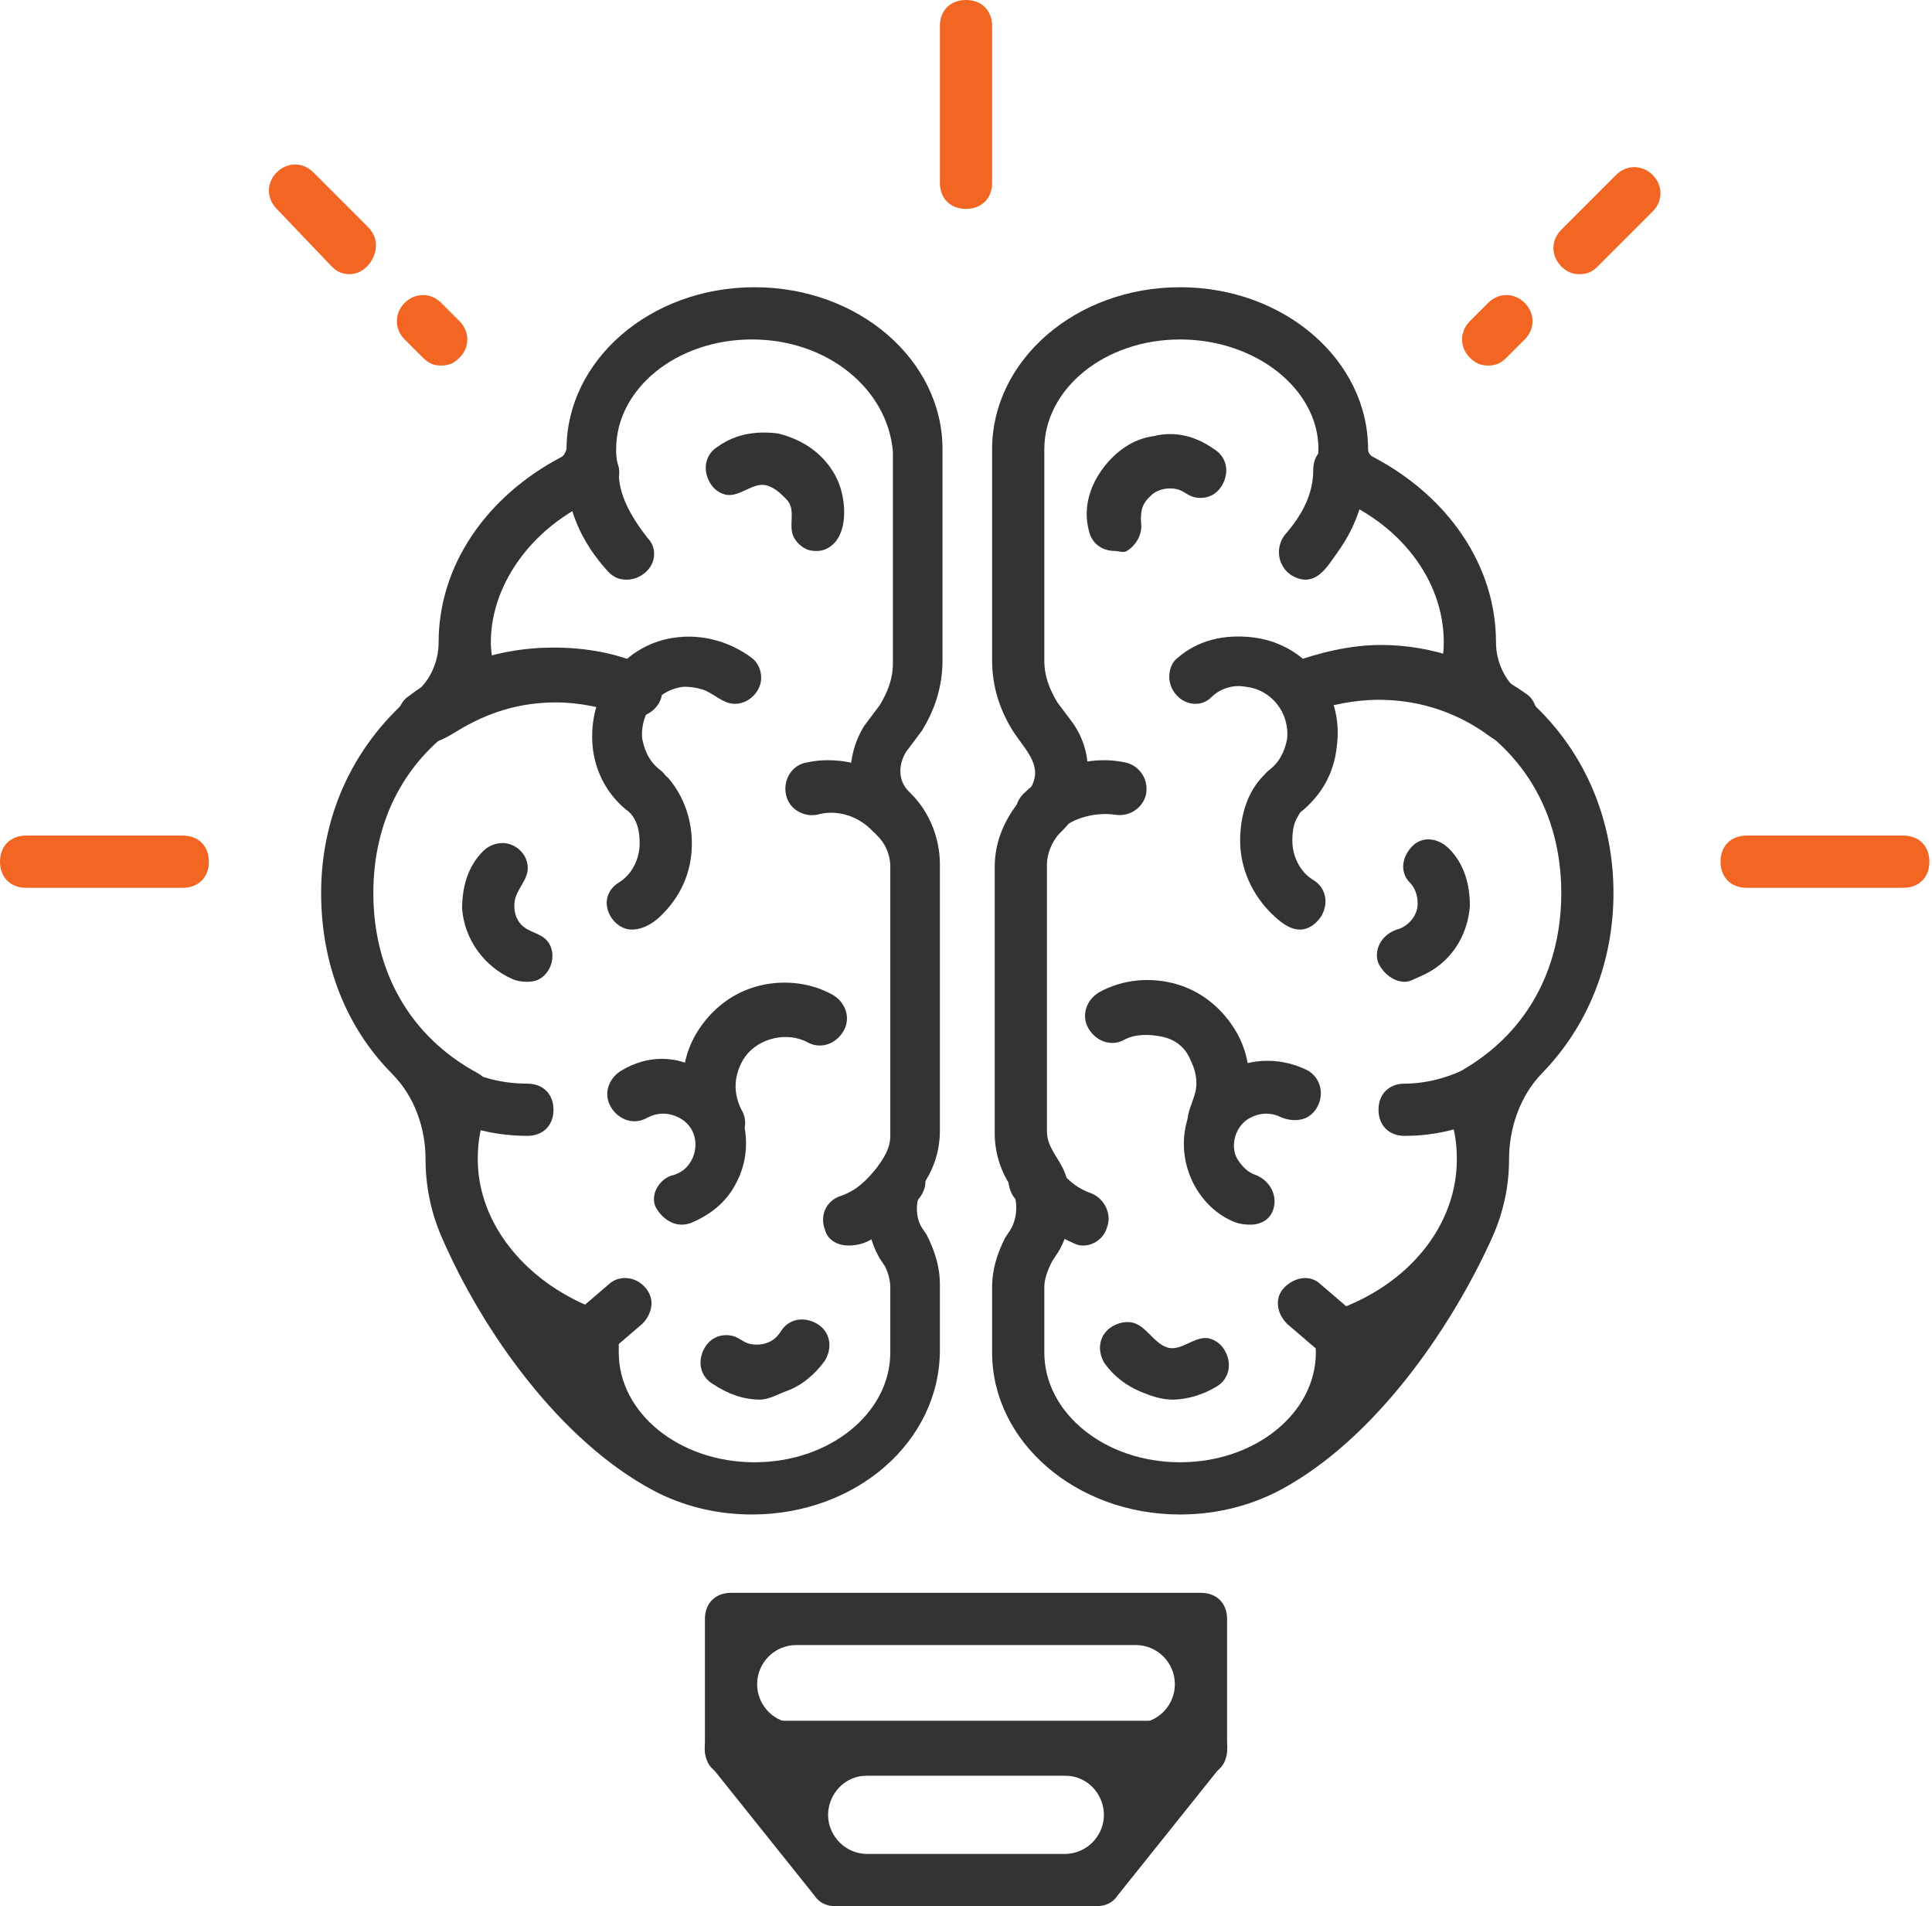 <svg width="74" height="73" viewBox="0 0 74 73" fill="none" xmlns="http://www.w3.org/2000/svg">
<path d="M28.8 58C27.414 58 26.124 57.664 25.03 57.083C21.485 55.201 18.502 51.041 16.909 47.357C16.511 46.437 16.3 45.439 16.3 44.4C16.3 43.195 15.873 41.983 15.023 41.128C13.241 39.335 12.3 36.893 12.3 34.2C12.3 31.112 13.624 28.413 15.928 26.515C16.486 26.055 16.8 25.323 16.8 24.6C16.8 21.66 18.625 19.008 21.522 17.491C21.63 17.434 21.7 17.2 21.7 17.2C21.7 13.8 24.9 11 28.9 11C32.9 11 36.1 13.8 36.1 17.2V25.3C36.1 26.3 35.8 27.2 35.3 28L34.7 28.8C34.4 29.3 34.4 29.9 34.8 30.3L34.9 30.4C35.6 31.1 36 32.1 36 33.1V43.3C36 44 35.8 44.7 35.4 45.3C35.1 45.8 35 46.5 35.3 47L35.5 47.3C35.8 47.9 36 48.5 36 49.2V51.7C36 55.2 32.8 58 28.8 58ZM28.8 13C25.9 13 23.6 14.9 23.6 17.2C23.6 17.4 23.6 17.6 23.7 17.9C23.8 18.4 23.5 18.8 23.1 19C20.5 20 18.8 22.3 18.8 24.6C18.8 25 18.9 25.5 19 26C19.04 26.198 19.032 26.38 18.984 26.547C18.831 27.076 18.247 27.316 17.784 27.615C15.536 29.066 14.3 31.386 14.3 34.2C14.3 37.2 15.7 39.7 18.3 41.1C18.7 41.3 18.9 41.9 18.7 42.4C18.4 43.1 18.3 43.7 18.3 44.4C18.3 46.9 20.2 49.2 23 50.2C23.5 50.4 23.7 50.8 23.7 51.3C23.7 51.5 23.7 51.7 23.7 51.8C23.7 54.1 26 56 28.9 56C31.8 56 34.1 54.1 34.1 51.8V49.3C34.1 49 34 48.7 33.9 48.5L33.7 48.2C33 47 33.1 45.5 33.8 44.4C34 44.1 34.1 43.8 34.1 43.5V33.2C34.1 32.7 33.9 32.3 33.6 32L33.5 31.9C32.4 30.8 32.3 29.1 33.1 27.8L33.7 27C34 26.5 34.2 26 34.2 25.4V17.3C34 14.9 31.7 13 28.8 13Z" fill="#333333"/>
<path d="M24 22.2C23.7 22.2 23.5 22.1 23.3 21.9C22.2 20.7 21.7 19.4 21.7 18.1C21.7 17.5 22.1 17.1 22.7 17.1C23.3 17.1 23.7 17.5 23.7 18.1C23.7 18.9 24.1 19.7 24.8 20.6C25.017 20.817 25.087 21.093 25.042 21.364C24.961 21.843 24.486 22.2 24 22.2Z" fill="#333333"/>
<path d="M16.2 28.5C15.9 28.5 15.6 28.4 15.4 28.1C15.1 27.7 15.2 27 15.6 26.7C17.3 25.4 19.2 24.8 21.2 24.8C22.4 24.8 23.6 25 24.7 25.5C25.2 25.7 25.5 26.3 25.3 26.8C25.1 27.3 24.5 27.6 24 27.4C23.1 27.1 22.2 26.9 21.3 26.9C19.925 26.9 18.697 27.269 17.491 28.008C17.098 28.249 16.661 28.5 16.2 28.5Z" fill="#333333"/>
<path d="M31.3 21.1C31.167 21.1 31.032 21.093 30.909 21.041C30.701 20.951 30.522 20.79 30.41 20.583C30.187 20.171 30.465 19.616 30.204 19.226C30.174 19.181 30.139 19.139 30.1 19.1C29.9 18.9 29.7 18.7 29.4 18.6C28.852 18.417 28.323 19.086 27.765 18.936C27.539 18.875 27.338 18.73 27.2 18.5C26.9 18 27 17.4 27.5 17.1C28.2 16.6 29 16.5 29.8 16.6C30.6 16.8 31.3 17.2 31.8 17.9C32.093 18.31 32.248 18.754 32.307 19.212C32.391 19.865 32.295 20.649 31.726 20.981C31.591 21.06 31.445 21.1 31.3 21.1Z" fill="#333333"/>
<path d="M29.1 53.6C28.5 53.6 27.9 53.4 27.3 53C26.8 52.7 26.7 52.1 27 51.6C27.235 51.209 27.653 51.062 28.063 51.161C28.299 51.218 28.471 51.406 28.707 51.463C29.017 51.538 29.378 51.485 29.633 51.293C29.727 51.222 29.814 51.13 29.9 51C30.2 50.5 30.8 50.4 31.3 50.7C31.8 51 31.9 51.6 31.6 52.1C31.215 52.639 30.711 53.06 30.134 53.27C29.799 53.393 29.457 53.6 29.1 53.6Z" fill="#333333"/>
<path d="M20.2 37.6C20.002 37.6 19.802 37.572 19.62 37.492C18.562 37.024 17.792 35.997 17.7 34.8C17.7 34 17.9 33.2 18.5 32.6C18.71 32.391 18.974 32.291 19.236 32.286C19.709 32.278 20.151 32.657 20.206 33.127C20.211 33.163 20.213 33.199 20.214 33.236C20.222 33.709 19.769 34.065 19.71 34.535C19.704 34.59 19.7 34.645 19.7 34.7C19.7 34.984 19.797 35.236 19.972 35.419C20.252 35.71 20.719 35.731 20.972 36.046C21.384 36.56 21.08 37.449 20.433 37.577C20.356 37.592 20.278 37.6 20.2 37.6Z" fill="#333333"/>
<path d="M24.7 31.3C24.276 31.3 23.915 30.985 23.627 30.673C23.104 30.108 22.779 29.385 22.7 28.6C22.5 26.5 23.9 24.6 26 24.4C27 24.3 28 24.6 28.8 25.2C29.024 25.368 29.154 25.66 29.155 25.956C29.156 26.429 28.765 26.87 28.297 26.942C28.247 26.95 28.195 26.954 28.144 26.954C27.671 26.956 27.319 26.521 26.864 26.391C26.635 26.326 26.404 26.3 26.2 26.3C25.2 26.4 24.5 27.3 24.6 28.3C24.7 28.8 24.9 29.2 25.3 29.5C25.485 29.638 25.605 29.862 25.643 30.102C25.73 30.664 25.269 31.3 24.7 31.3Z" fill="#333333"/>
<path d="M24.2 35.6C23.592 35.6 23.09 34.899 23.278 34.32C23.345 34.112 23.486 33.929 23.7 33.8C24.2 33.5 24.5 32.9 24.5 32.3C24.5 31.8 24.4 31.4 24.1 31.1C23.7 30.7 23.8 30.1 24.2 29.7C24.6 29.3 25.2 29.4 25.6 29.8C26.2 30.5 26.5 31.4 26.5 32.3C26.5 33.401 26.07 34.358 25.27 35.112C24.982 35.383 24.597 35.6 24.2 35.6Z" fill="#333333"/>
<path d="M34.1 32.1C33.8 32.1 33.6 32 33.4 31.8C32.8 31.2 32 31 31.3 31.2C30.8 31.3 30.2 31 30.1 30.4C30 29.9 30.3 29.3 30.9 29.2C32.3 28.9 33.8 29.4 34.8 30.4C35.2 30.8 35.2 31.4 34.8 31.8C34.6 32 34.3 32.1 34.1 32.1Z" fill="#333333"/>
<path d="M20.2 43.5C18.6 43.5 17.1 43 15.9 42.1C15.5 41.8 15.4 41.1 15.7 40.7C16 40.3 16.7 40.2 17.1 40.5C18 41.2 19.1 41.5 20.2 41.5C20.8 41.5 21.2 41.9 21.2 42.5C21.2 43.1 20.8 43.5 20.2 43.5Z" fill="#333333"/>
<path d="M26.1 46.9C25.7 46.9 25.3 46.6 25.1 46.2C24.9 45.7 25.3 45.1 25.8 45C25.876 44.975 25.952 44.943 26.025 44.905C26.444 44.685 26.679 44.182 26.632 43.711C26.595 43.333 26.376 42.988 26 42.8C25.6 42.6 25.2 42.6 24.8 42.8C24.3 43.1 23.7 42.9 23.4 42.4C23.1 41.9 23.3 41.3 23.8 41C24.8 40.4 25.9 40.4 26.9 41C28.5 41.8 29 43.8 28.2 45.3C27.831 46.038 27.208 46.52 26.486 46.826C26.367 46.876 26.229 46.9 26.1 46.9Z" fill="#333333"/>
<path d="M27.5 43.8C27.1 43.8 26.8 43.6 26.6 43.3C26 42.2 26 40.8 26.6 39.7C27.1 38.8 27.9 38.1 28.9 37.8C29.9 37.5 31 37.6 31.9 38.1C32.4 38.4 32.6 39 32.3 39.5C32 40 31.4 40.2 30.9 39.9C30.868 39.884 30.835 39.869 30.801 39.855C29.983 39.506 28.918 39.823 28.462 40.586C28.44 40.624 28.419 40.662 28.4 40.7C28.1 41.3 28.1 41.9 28.4 42.5C28.602 42.837 28.577 43.219 28.386 43.494C28.198 43.766 27.83 43.8 27.5 43.8Z" fill="#333333"/>
<path d="M32.5 47.7C32.1 47.7 31.7 47.5 31.6 47.1C31.4 46.6 31.6 46 32.2 45.8C32.8 45.6 33.2 45.2 33.6 44.7C33.9 44.2 34.5 44.1 35 44.5C35.5 44.8 35.6 45.4 35.2 45.9C34.684 46.588 34.02 47.129 33.272 47.521C33.04 47.642 32.761 47.7 32.5 47.7Z" fill="#333333"/>
<path d="M22.6 52.1C22.3 52.1 22 52 21.8 51.8C21.4 51.4 21.5 50.8 21.9 50.4L23.3 49.2C23.515 48.985 23.817 48.914 24.097 48.957C24.565 49.029 24.972 49.469 24.954 49.942C24.944 50.211 24.816 50.484 24.6 50.7L23.2 51.9C23.1 52 22.8 52.1 22.6 52.1Z" fill="#333333"/>
<path d="M45.2 58C41.2 58 38 55.2 38 51.8V49.3C38 48.6 38.2 48 38.5 47.4L38.7 47.1C39 46.6 39 45.9 38.7 45.4C38.3 44.8 38.1 44.1 38.1 43.4V33.2C38.1 32.2 38.5 31.3 39.2 30.5L39.3 30.4C39.458 30.242 39.57 30.036 39.622 29.821C39.776 29.181 39.216 28.624 38.851 28.076L38.8 28C38.3 27.2 38 26.3 38 25.3V17.2C38 13.8 41.2 11 45.2 11C49.2 11 52.4 13.8 52.4 17.2C52.4 17.323 52.47 17.434 52.578 17.491C55.475 19.008 57.3 21.66 57.3 24.6C57.3 25.319 57.624 26.047 58.185 26.497C60.481 28.345 61.8 31.117 61.8 34.2C61.8 36.881 60.805 39.314 59.06 41.105C58.223 41.964 57.8 43.201 57.8 44.4C57.8 45.458 57.571 46.472 57.148 47.407C55.509 51.026 52.597 55.125 49.108 57.024C47.974 57.641 46.632 58 45.2 58ZM45.2 13C42.3 13 40 14.9 40 17.2V25.3C40 25.9 40.2 26.4 40.5 26.9L41.1 27.7C42 29 41.8 30.7 40.7 31.8L40.6 31.9C40.3 32.2 40.1 32.7 40.1 33.1V43.3C40.1 43.358 40.104 43.42 40.111 43.484C40.173 44.003 40.584 44.401 40.775 44.887C41.174 45.9 41.065 47.113 40.5 48L40.3 48.3C40.1 48.7 40 49 40 49.3V51.8C40 54.1 42.3 56 45.2 56C48.1 56 50.4 54.1 50.4 51.8C50.4 51.468 50.317 51.118 50.437 50.808C50.539 50.54 50.778 50.329 51.1 50.2C54 49.2 55.8 46.9 55.8 44.4C55.8 43.7 55.7 43.1 55.4 42.4C55.303 42.158 55.3 41.916 55.368 41.697C55.515 41.221 56.027 40.991 56.443 40.715C58.63 39.267 59.8 36.942 59.8 34.2C59.8 31.1 58.3 28.6 55.6 27.2C55.2 27 55 26.5 55.1 26C55.2 25.5 55.3 25.1 55.3 24.6C55.3 22.2 53.6 20 51 19C50.817 18.908 50.655 18.754 50.542 18.575C50.292 18.177 50.5 17.67 50.5 17.2C50.5 14.9 48.1 13 45.2 13Z" fill="#333333"/>
<path d="M50 22.2C49.8 22.2 49.5 22.1 49.3 21.9C48.9 21.5 48.9 20.9 49.2 20.5C49.9 19.7 50.3 18.9 50.3 18C50.3 17.4 50.7 17 51.3 17C51.9 17 52.3 17.4 52.3 18C52.3 19.061 51.967 20.122 51.246 21.129C50.914 21.593 50.571 22.2 50 22.2Z" fill="#333333"/>
<path d="M57.8 28.5C57.376 28.5 57.036 28.162 56.678 27.933C55.505 27.178 54.19 26.8 52.8 26.8C51.9 26.8 50.9 27 50.1 27.3C49.6 27.5 49 27.3 48.8 26.7C48.6 26.2 48.8 25.6 49.4 25.4C50.5 25 51.7 24.7 52.9 24.7C54.9 24.7 56.8 25.4 58.5 26.6C58.9 26.9 59 27.6 58.7 28C58.4 28.4 58.1 28.5 57.8 28.5Z" fill="#333333"/>
<path d="M42.7 21.1C42.2 21.1 41.8 20.8 41.7 20.3C41.5 19.5 41.7 18.7 42.2 18C42.7 17.3 43.4 16.8 44.2 16.7C45 16.5 45.8 16.7 46.5 17.2C47 17.5 47.1 18.1 46.8 18.6C46.565 18.991 46.147 19.138 45.737 19.039C45.501 18.983 45.329 18.794 45.093 18.737C44.783 18.662 44.422 18.715 44.167 18.907C44.15 18.92 44.133 18.934 44.117 18.948C43.949 19.093 43.798 19.274 43.741 19.489C43.709 19.611 43.702 19.745 43.7 19.882C43.7 19.96 43.711 20.039 43.714 20.118C43.733 20.505 43.483 20.924 43.138 21.112C43.023 21.175 42.832 21.1 42.7 21.1Z" fill="#333333"/>
<path d="M44.9 53.6C44.492 53.6 44.094 53.465 43.717 53.309C43.16 53.08 42.674 52.724 42.3 52.2C42 51.7 42.1 51.1 42.6 50.8C42.825 50.665 43.071 50.611 43.3 50.638C43.874 50.706 44.153 51.418 44.7 51.6C45.248 51.783 45.778 51.114 46.335 51.264C46.561 51.325 46.762 51.47 46.9 51.7C47.2 52.2 47.1 52.8 46.6 53.1C46.1 53.4 45.5 53.6 44.9 53.6Z" fill="#333333"/>
<path d="M53.8 37.6C53.4 37.6 53 37.3 52.8 36.9C52.6 36.4 52.9 35.8 53.5 35.6C53.9 35.5 54.3 35.1 54.3 34.6C54.3 34.3 54.2 34 54 33.8C53.6 33.4 53.7 32.8 54.1 32.4C54.5 32 55.1 32.1 55.5 32.5C56.1 33.1 56.3 33.9 56.3 34.7C56.208 35.894 55.526 36.919 54.407 37.389C54.209 37.472 54.015 37.6 53.8 37.6Z" fill="#333333"/>
<path d="M49.3 31.3C49 31.3 48.7 31.2 48.5 30.9C48.2 30.5 48.2 29.8 48.6 29.5C49 29.2 49.2 28.8 49.3 28.3C49.4 27.3 48.7 26.4 47.7 26.3C47.2 26.2 46.7 26.4 46.4 26.7C46.177 26.923 45.892 26.991 45.614 26.938C45.149 26.849 44.792 26.407 44.786 25.934C44.783 25.646 44.882 25.364 45.1 25.2C45.9 24.5 46.9 24.3 47.9 24.4C50 24.6 51.5 26.5 51.2 28.6C51.119 29.41 50.776 30.154 50.223 30.726C49.976 30.983 49.656 31.3 49.3 31.3Z" fill="#333333"/>
<path d="M49.8 35.6C49.375 35.6 49.014 35.29 48.709 34.993C47.978 34.281 47.5 33.275 47.5 32.2C47.5 31.2 47.8 30.3 48.4 29.7C48.609 29.491 48.874 29.391 49.136 29.386C49.609 29.378 50.05 29.757 50.106 30.227C50.111 30.263 50.113 30.299 50.114 30.336C50.122 30.809 49.677 31.156 49.562 31.615C49.518 31.792 49.5 31.987 49.5 32.2C49.5 32.8 49.8 33.4 50.3 33.7C50.8 34 50.9 34.6 50.6 35.1C50.4 35.4 50.1 35.6 49.8 35.6Z" fill="#333333"/>
<path d="M39.9 32.1C39.6 32.1 39.4 32 39.2 31.8C38.8 31.4 38.8 30.8 39.2 30.4C40.2 29.4 41.7 28.9 43.1 29.2C43.6 29.3 44 29.8 43.9 30.4C43.8 30.9 43.3 31.3 42.7 31.2C42 31.1 41.1 31.3 40.6 31.8C40.4 32 40.2 32.1 39.9 32.1Z" fill="#333333"/>
<path d="M53.8 43.5C53.2 43.5 52.8 43.1 52.8 42.5C52.8 41.9 53.2 41.5 53.8 41.5C54.9 41.5 56 41.1 56.9 40.5C57.3 40.2 58 40.3 58.3 40.7C58.6 41.1 58.5 41.8 58.1 42.1C56.8 43 55.4 43.5 53.8 43.5Z" fill="#333333"/>
<path d="M47.9 46.9C47.701 46.9 47.5 46.881 47.314 46.81C46.635 46.552 46.051 46.003 45.7 45.3C44.9 43.7 45.5 41.8 47 41C48 40.5 49.1 40.5 50.1 41C50.346 41.148 50.496 41.368 50.56 41.614C50.694 42.13 50.39 42.735 49.872 42.863C49.623 42.925 49.349 42.9 49.1 42.8C48.7 42.6 48.3 42.6 47.9 42.8C47.3 43.1 47.1 43.9 47.4 44.4C47.6 44.7 47.8 44.9 48.1 45C48.6 45.2 48.9 45.7 48.8 46.2C48.7 46.7 48.3 46.9 47.9 46.9Z" fill="#333333"/>
<path d="M46.5 43.8C46.3 43.8 46.2 43.8 46 43.7C45.809 43.585 45.662 43.427 45.569 43.253C45.289 42.722 45.813 42.134 45.825 41.535C45.831 41.223 45.756 40.911 45.6 40.6C45.4 40.1 45 39.8 44.5 39.7C44 39.6 43.5 39.6 43.1 39.8C42.6 40.1 42 39.9 41.7 39.4C41.4 38.9 41.6 38.3 42.1 38C43 37.5 44.1 37.4 45.1 37.7C46.1 38 46.9 38.7 47.4 39.6C48 40.7 48 42.1 47.4 43.2C47.2 43.6 46.9 43.8 46.5 43.8Z" fill="#333333"/>
<path d="M41.5 47.7C41.4 47.7 41.3 47.7 41.1 47.6C40.2 47.2 39.4 46.6 38.8 45.8C38.5 45.3 38.6 44.7 39 44.4C39.5 44.1 40.1 44.2 40.4 44.6C40.8 45.1 41.2 45.5 41.8 45.7C42.3 45.9 42.6 46.5 42.4 47C42.3 47.4 41.9 47.7 41.5 47.7Z" fill="#333333"/>
<path d="M51.4 52.1C50.913 52.1 50.513 51.74 50.143 51.423L49.3 50.7C48.9 50.3 48.8 49.7 49.2 49.3C49.6 48.9 50.2 48.8 50.6 49.2L52 50.4C52.193 50.593 52.316 50.831 52.347 51.072C52.415 51.596 51.928 52.1 51.4 52.1Z" fill="#333333"/>
<path d="M46 68H28C27.4 68 27 67.6 27 67V62C27 61.4 27.4 61 28 61H46C46.6 61 47 61.4 47 62V67C47 67.6 46.6 68 46 68ZM29 64.5C29 65.328 29.672 66 30.5 66H43.5C44.328 66 45 65.328 45 64.5C45 63.672 44.328 63 43.5 63H30.5C29.672 63 29 63.672 29 64.5Z" fill="#333333"/>
<path d="M42 73H32C31.7 73 31.4 72.9 31.2 72.6L27.2 67.6C27 67.3 26.9 66.9 27.1 66.5C27.3 66.2 27.6 65.9 28 65.9H46C46.4 65.9 46.7 66.1 46.9 66.5C47.1 66.8 47 67.3 46.8 67.6L42.8 72.6C42.6 72.9 42.3 73 42 73ZM32.05 70.437C32.334 70.793 32.765 71 33.221 71H40.779C41.235 71 41.666 70.793 41.95 70.437C42.736 69.455 42.037 68 40.779 68H33.221C31.963 68 31.264 69.455 32.05 70.437Z" fill="#333333"/>
<path d="M37 8C36.4 8 36 7.6 36 7V1C36 0.4 36.4 0 37 0C37.6 0 38 0.4 38 1V7C38 7.6 37.6 8 37 8Z" fill="#F26522"/>
<path d="M72.9 34H66.9C66.3 34 65.9 33.6 65.9 33C65.9 32.4 66.3 32 66.9 32H72.9C73.5 32 73.9 32.4 73.9 33C73.9 33.6 73.5 34 72.9 34Z" fill="#F26522"/>
<path d="M57 14C56.7 14 56.5 13.9 56.3 13.7C55.9 13.3 55.9 12.7 56.3 12.3L57 11.6C57.4 11.2 58 11.2 58.4 11.6C58.8 12 58.8 12.6 58.4 13L57.7 13.7C57.5 13.9 57.3 14 57 14Z" fill="#F26522"/>
<path d="M60.5 10.5C60.2 10.5 60 10.4 59.8 10.2C59.4 9.8 59.4 9.2 59.8 8.8L61.9 6.7C62.3 6.3 62.9 6.3 63.3 6.7C63.7 7.1 63.7 7.7 63.3 8.1L61.2 10.2C61 10.4 60.8 10.5 60.5 10.5Z" fill="#F26522"/>
<path d="M7 34H1C0.4 34 0 33.6 0 33C0 32.4 0.4 32 1 32H7C7.6 32 8 32.4 8 33C8 33.6 7.6 34 7 34Z" fill="#F26522"/>
<path d="M16.9 14C16.6 14 16.4 13.9 16.2 13.7L15.5 13C15.1 12.6 15.1 12 15.5 11.6C15.9 11.2 16.5 11.2 16.9 11.6L17.6 12.3C18 12.7 18 13.3 17.6 13.7C17.4 13.9 17.2 14 16.9 14Z" fill="#F26522"/>
<path d="M13.4 10.5C13.1 10.5 12.9 10.4 12.7 10.2L10.6 8C10.2 7.6 10.2 7 10.6 6.6C11 6.2 11.6 6.2 12 6.6L14.1 8.7C14.282 8.882 14.382 9.106 14.398 9.334C14.438 9.896 13.964 10.5 13.4 10.5Z" fill="#F26522"/>
</svg>

